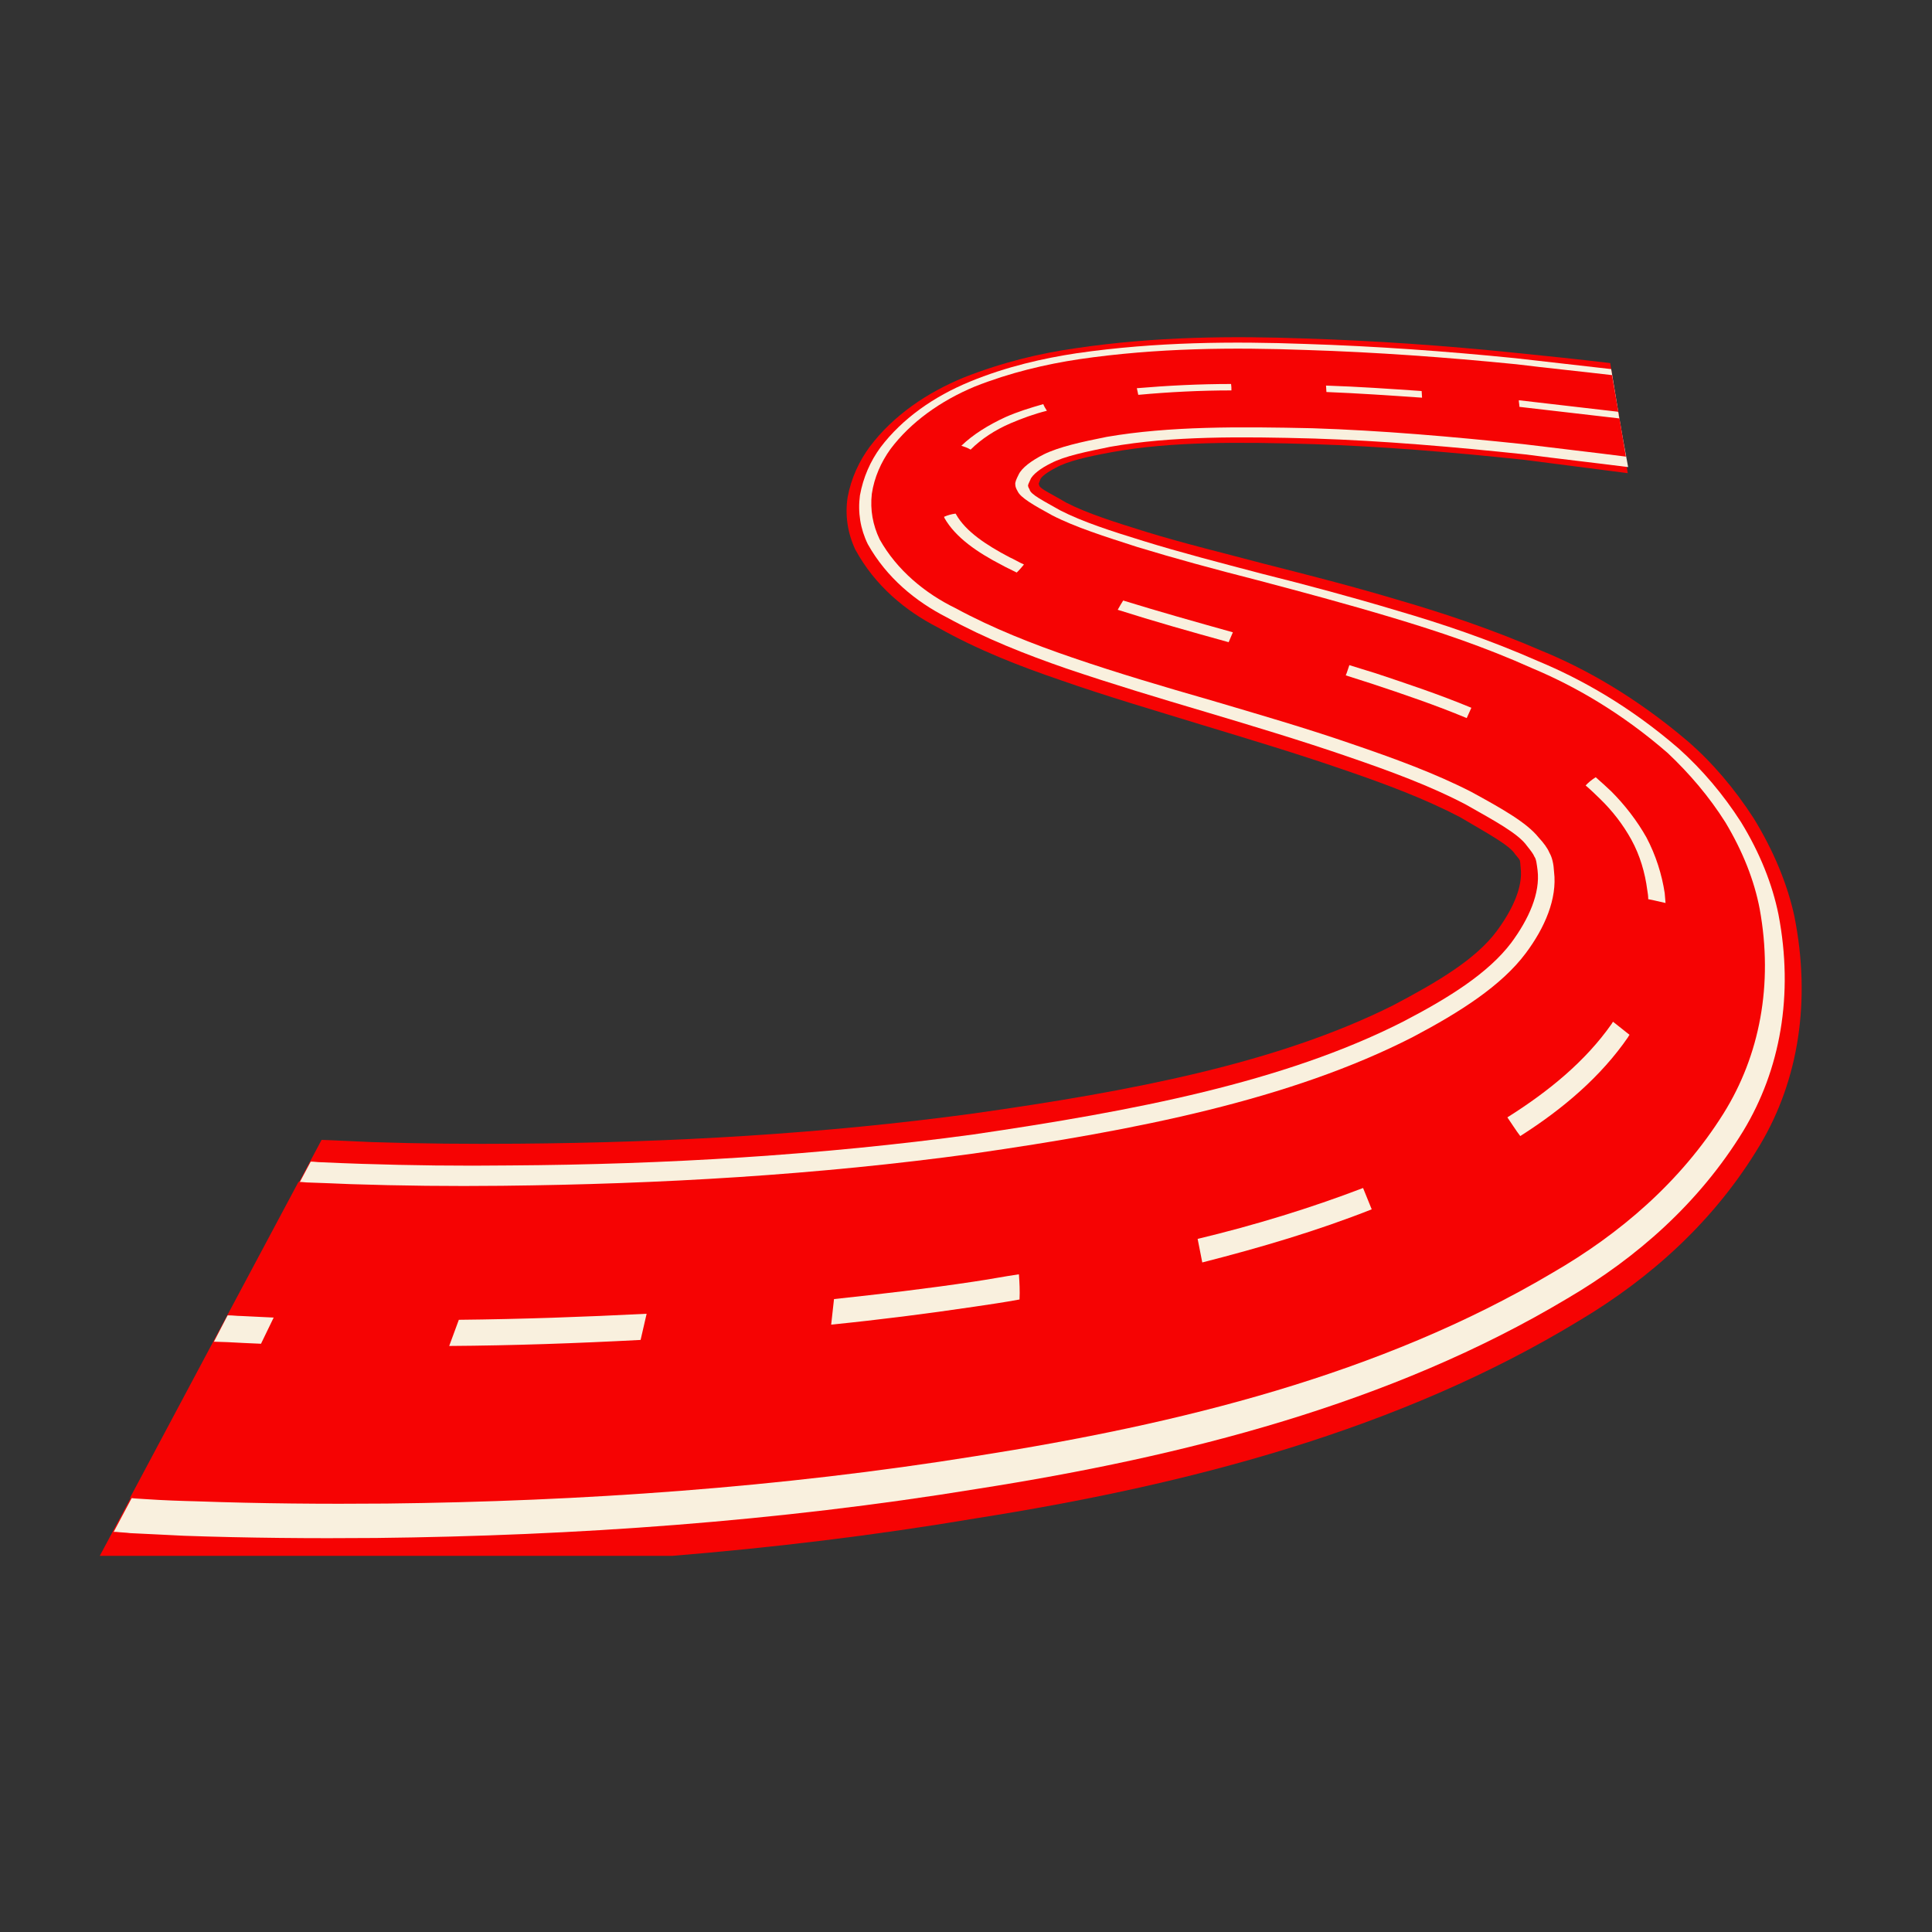 <svg xmlns="http://www.w3.org/2000/svg" xmlns:xlink="http://www.w3.org/1999/xlink" width="50" zoomAndPan="magnify" viewBox="0 0 37.5 37.5" height="50" preserveAspectRatio="xMidYMid meet" version="1.0"><rect x="0" y="0" width="37.5" height="37.5" fill="#333333" stroke="none"/><defs><clipPath id="04aea89944"><path d="M 1.852 6.512 L 35 6.512 L 35 30.199 L 1.852 30.199 Z M 1.852 6.512 " clip-rule="nonzero"/></clipPath><clipPath id="5f574e6aea"><path d="M 2 6.512 L 35 6.512 L 35 30 L 2 30 Z M 2 6.512 " clip-rule="nonzero"/></clipPath></defs><g clip-path="url(#04aea89944)"><path fill="#f60303" d="M 31.254 7.047 C 30.633 6.973 30.023 6.91 29.41 6.848 C 28.043 6.707 26.688 6.613 25.332 6.57 C 23.938 6.52 22.43 6.527 20.859 6.762 C 20.203 6.855 19.469 7.027 18.715 7.324 C 17.988 7.621 17.34 8.066 16.887 8.664 C 16.676 8.949 16.523 9.277 16.453 9.648 C 16.398 10 16.453 10.352 16.602 10.668 C 16.984 11.371 17.578 11.859 18.199 12.176 C 18.973 12.613 19.789 12.93 20.566 13.195 C 21.48 13.516 22.414 13.789 23.316 14.066 C 24.258 14.352 25.18 14.629 26.074 14.938 C 26.91 15.223 27.672 15.512 28.336 15.859 C 28.879 16.18 29.297 16.402 29.41 16.582 C 29.453 16.637 29.492 16.676 29.492 16.688 C 29.508 16.699 29.508 16.762 29.516 16.848 C 29.562 17.219 29.355 17.664 29.047 18.078 C 28.641 18.621 27.91 19.055 27.043 19.512 C 24.797 20.637 21.961 21.18 18.891 21.613 C 15.992 22.008 13.027 22.176 10.066 22.199 C 9.109 22.207 8.16 22.199 7.219 22.168 C 6.961 22.156 6.707 22.145 6.449 22.133 C 6.387 22.133 6.316 22.125 6.254 22.125 C 6.254 22.125 6.242 22.125 6.242 22.125 C 4.992 24.48 3.547 27.188 1.855 30.352 C 1.871 30.352 1.891 30.352 1.898 30.352 C 1.996 30.363 2.094 30.363 2.184 30.375 C 2.535 30.395 2.891 30.406 3.238 30.426 C 4.496 30.469 5.766 30.488 7.043 30.469 C 10.973 30.426 14.973 30.141 18.953 29.469 C 23.043 28.824 27.156 27.762 30.66 25.629 C 32.035 24.809 33.285 23.695 34.164 22.219 C 34.91 20.965 35.156 19.426 34.828 17.781 C 34.695 17.168 34.43 16.52 34.039 15.883 C 33.668 15.309 33.234 14.797 32.754 14.383 C 31.742 13.523 30.758 12.973 29.926 12.633 C 28.941 12.207 28.008 11.898 27.176 11.656 C 26.254 11.379 25.375 11.156 24.543 10.945 C 23.734 10.73 22.961 10.543 22.262 10.328 C 21.648 10.137 21.109 9.969 20.691 9.754 C 20.391 9.574 20.16 9.48 20.168 9.406 C 20.168 9.395 20.16 9.395 20.16 9.395 C 20.152 9.406 20.168 9.375 20.188 9.32 C 20.195 9.258 20.336 9.16 20.496 9.078 C 20.727 8.949 21.109 8.863 21.578 8.777 C 22.73 8.566 24.07 8.578 25.492 8.621 C 26.82 8.664 28.188 8.777 29.59 8.926 C 30.254 9.012 30.918 9.098 31.594 9.184 C 31.477 8.418 31.363 7.707 31.254 7.047 Z M 31.254 7.047 " fill-opacity="1" fill-rule="nonzero"/></g><g clip-path="url(#5f574e6aea)"><path fill="#f9f0de" d="M 31.273 7.164 L 29.418 6.953 C 28.055 6.816 26.695 6.719 25.34 6.676 C 23.945 6.625 22.449 6.633 20.906 6.855 C 20.258 6.953 19.539 7.113 18.82 7.41 C 18.129 7.695 17.516 8.121 17.09 8.684 C 16.895 8.949 16.754 9.266 16.691 9.617 C 16.648 9.945 16.699 10.266 16.844 10.562 C 17.207 11.211 17.773 11.676 18.379 11.984 C 19.133 12.398 19.922 12.707 20.691 12.973 C 21.598 13.281 22.512 13.555 23.406 13.82 C 24.336 14.098 25.258 14.375 26.156 14.684 C 26.988 14.969 27.762 15.254 28.453 15.617 C 29.012 15.934 29.473 16.18 29.641 16.422 C 29.711 16.508 29.766 16.582 29.781 16.625 C 29.82 16.676 29.828 16.773 29.844 16.891 C 29.898 17.336 29.676 17.836 29.332 18.301 C 28.887 18.887 28.133 19.363 27.23 19.832 C 24.914 21.008 22.012 21.562 18.891 22.02 C 15.93 22.422 12.922 22.602 9.906 22.621 C 8.93 22.633 7.965 22.621 7.016 22.59 C 6.75 22.582 6.492 22.57 6.234 22.559 C 6.164 22.559 6.102 22.547 6.039 22.547 C 6.039 22.547 6.031 22.547 6.031 22.547 C 4.914 24.641 3.652 27.02 2.207 29.734 C 2.227 29.734 2.234 29.734 2.254 29.734 C 2.352 29.746 2.438 29.746 2.527 29.758 C 2.875 29.777 3.219 29.789 3.566 29.809 C 4.797 29.852 6.051 29.863 7.301 29.852 C 11.156 29.809 15.078 29.535 18.973 28.898 C 22.98 28.27 27 27.25 30.422 25.203 C 31.762 24.418 32.977 23.355 33.836 21.953 C 34.555 20.766 34.82 19.312 34.52 17.75 C 34.402 17.168 34.164 16.562 33.793 15.957 C 33.445 15.414 33.039 14.938 32.586 14.531 C 31.629 13.703 30.68 13.176 29.863 12.836 C 28.895 12.41 27.973 12.102 27.141 11.859 C 26.219 11.582 25.34 11.348 24.496 11.137 C 23.68 10.922 22.91 10.723 22.191 10.5 C 21.57 10.309 21.012 10.129 20.578 9.906 C 20.258 9.723 20 9.598 19.984 9.5 C 19.965 9.469 19.957 9.449 19.957 9.438 C 19.945 9.414 19.973 9.375 20 9.309 C 20.035 9.215 20.203 9.086 20.398 8.992 C 20.664 8.852 21.074 8.77 21.551 8.672 C 22.742 8.461 24.082 8.473 25.508 8.512 C 26.84 8.555 28.203 8.672 29.605 8.82 C 30.262 8.906 30.926 8.98 31.602 9.066 C 31.469 8.375 31.371 7.75 31.273 7.164 Z M 31.273 7.164 " fill-opacity="1" fill-rule="nonzero"/><path fill="#f60303" d="M 31.289 7.281 C 30.66 7.207 30.039 7.145 29.43 7.07 C 28.062 6.934 26.707 6.836 25.348 6.793 C 23.945 6.742 22.465 6.75 20.941 6.973 C 20.301 7.07 19.609 7.23 18.918 7.504 C 18.254 7.781 17.676 8.195 17.285 8.715 C 17.102 8.969 16.969 9.266 16.922 9.586 C 16.887 9.895 16.941 10.191 17.074 10.469 C 17.41 11.07 17.961 11.52 18.547 11.805 C 19.273 12.199 20.055 12.504 20.809 12.762 C 21.695 13.066 22.598 13.332 23.496 13.59 C 24.418 13.863 25.34 14.129 26.234 14.438 C 27.07 14.723 27.859 15.012 28.559 15.371 C 29.145 15.691 29.633 15.965 29.863 16.254 C 29.961 16.359 30.039 16.465 30.074 16.551 C 30.129 16.645 30.156 16.773 30.164 16.922 C 30.227 17.441 29.988 18.004 29.613 18.504 C 29.145 19.129 28.348 19.641 27.422 20.129 C 25.039 21.348 22.066 21.934 18.891 22.391 C 15.875 22.805 12.809 22.984 9.746 23.016 C 8.754 23.027 7.77 23.016 6.805 22.984 C 6.535 22.973 6.262 22.961 6.004 22.953 C 5.934 22.953 5.871 22.941 5.801 22.941 C 5.801 22.941 5.793 22.941 5.793 22.941 C 4.816 24.766 3.734 26.805 2.52 29.078 C 2.535 29.078 2.547 29.078 2.555 29.078 C 2.645 29.09 2.742 29.09 2.828 29.098 C 3.168 29.121 3.504 29.133 3.84 29.141 C 5.047 29.184 6.27 29.195 7.504 29.184 C 11.289 29.141 15.133 28.875 18.945 28.262 C 22.883 27.645 26.805 26.68 30.137 24.703 C 31.441 23.949 32.621 22.941 33.453 21.613 C 34.156 20.488 34.422 19.109 34.156 17.645 C 34.051 17.09 33.828 16.527 33.492 15.965 C 33.172 15.457 32.789 15.012 32.371 14.617 C 31.469 13.832 30.555 13.312 29.746 12.973 C 28.797 12.547 27.895 12.25 27.051 11.996 C 26.129 11.719 25.25 11.484 24.41 11.262 C 23.582 11.051 22.805 10.84 22.074 10.617 C 21.445 10.414 20.871 10.234 20.418 10 C 20.07 9.809 19.805 9.66 19.75 9.531 C 19.727 9.492 19.707 9.449 19.707 9.406 C 19.699 9.363 19.727 9.301 19.77 9.215 C 19.832 9.078 20.027 8.938 20.258 8.82 C 20.559 8.672 20.992 8.578 21.48 8.48 C 22.695 8.27 24.055 8.281 25.473 8.312 C 26.805 8.355 28.168 8.473 29.57 8.621 C 30.227 8.703 30.891 8.777 31.559 8.863 C 31.469 8.324 31.379 7.793 31.289 7.281 Z M 31.289 7.281 " fill-opacity="1" fill-rule="nonzero"/></g><path fill="#f9f0de" d="M 31.406 7.992 C 30.758 7.918 30.121 7.844 29.492 7.77 C 29.492 7.77 29.48 7.77 29.48 7.77 C 29.48 7.812 29.492 7.855 29.492 7.898 C 29.492 7.898 29.5 7.898 29.5 7.898 C 30.137 7.973 30.777 8.047 31.426 8.121 C 31.426 8.078 31.414 8.035 31.406 7.992 Z M 27.594 7.59 C 26.973 7.547 26.352 7.504 25.738 7.484 C 25.738 7.527 25.746 7.57 25.746 7.609 C 26.359 7.633 26.98 7.676 27.602 7.719 C 27.602 7.676 27.594 7.633 27.594 7.59 Z M 23.895 7.453 C 23.281 7.453 22.668 7.484 22.066 7.535 C 22.074 7.578 22.086 7.621 22.094 7.664 C 22.688 7.609 23.301 7.578 23.902 7.578 C 23.902 7.535 23.902 7.496 23.895 7.453 Z M 20.25 7.844 C 19.992 7.918 19.75 7.992 19.512 8.098 C 19.184 8.25 18.891 8.43 18.66 8.652 C 18.723 8.672 18.785 8.695 18.84 8.727 C 19.043 8.523 19.316 8.344 19.617 8.215 C 19.84 8.121 20.07 8.035 20.32 7.973 C 20.293 7.93 20.266 7.887 20.25 7.844 Z M 18.324 10.031 C 18.324 10.043 18.332 10.043 18.332 10.055 C 18.547 10.434 18.973 10.723 19.441 10.965 C 19.539 11.02 19.637 11.062 19.734 11.113 C 19.789 11.062 19.832 11.008 19.875 10.957 C 19.777 10.914 19.691 10.859 19.594 10.816 C 19.148 10.582 18.742 10.316 18.555 9.98 C 18.555 9.98 18.547 9.969 18.547 9.969 C 18.465 9.98 18.395 10 18.324 10.031 Z M 21.695 11.836 C 22.395 12.059 23.113 12.262 23.848 12.465 C 23.875 12.398 23.902 12.336 23.93 12.273 C 23.203 12.07 22.484 11.867 21.801 11.656 C 21.766 11.711 21.73 11.773 21.695 11.836 Z M 26.121 13.109 C 26.289 13.164 26.457 13.215 26.625 13.27 C 27.238 13.473 27.859 13.684 28.469 13.938 C 28.496 13.875 28.531 13.801 28.559 13.738 C 27.938 13.48 27.309 13.27 26.695 13.066 C 26.527 13.016 26.359 12.961 26.191 12.91 C 26.164 12.984 26.148 13.047 26.121 13.109 Z M 30.777 15.246 C 30.875 15.328 30.961 15.414 31.051 15.5 C 31.301 15.742 31.504 16.008 31.664 16.297 C 31.832 16.602 31.93 16.941 31.973 17.273 C 31.984 17.336 31.992 17.391 31.992 17.453 C 32.105 17.473 32.215 17.504 32.328 17.527 C 32.32 17.465 32.32 17.398 32.312 17.336 C 32.258 16.977 32.141 16.602 31.957 16.254 C 31.777 15.934 31.539 15.625 31.273 15.359 C 31.176 15.266 31.078 15.18 30.973 15.086 C 30.891 15.137 30.828 15.191 30.777 15.246 Z M 31.309 19.832 C 31.301 19.84 31.289 19.863 31.281 19.875 C 30.777 20.594 30.066 21.18 29.258 21.688 C 29.34 21.805 29.418 21.934 29.508 22.051 C 30.344 21.52 31.078 20.891 31.602 20.129 C 31.609 20.117 31.617 20.098 31.629 20.086 C 31.52 20 31.414 19.914 31.309 19.832 Z M 26.457 23.059 C 25.438 23.449 24.355 23.781 23.246 24.047 C 23.273 24.195 23.309 24.352 23.336 24.504 C 24.469 24.215 25.578 23.887 26.625 23.473 Z M 19.777 24.734 C 19.484 24.777 19.203 24.832 18.91 24.875 C 18.004 25.012 17.102 25.117 16.188 25.215 L 16.133 25.711 C 17.066 25.617 17.988 25.5 18.91 25.363 C 19.203 25.32 19.496 25.277 19.789 25.223 C 19.797 25.055 19.789 24.895 19.777 24.734 Z M 12.551 25.5 C 11.324 25.562 10.109 25.605 8.906 25.617 L 8.719 26.125 C 9.953 26.117 11.184 26.074 12.434 26.008 Z M 5.312 25.574 C 5.102 25.562 4.887 25.555 4.676 25.543 C 4.594 25.543 4.523 25.531 4.445 25.531 C 4.434 25.531 4.426 25.531 4.418 25.531 L 4.152 26.043 C 4.152 26.043 4.176 26.043 4.176 26.043 C 4.258 26.043 4.336 26.051 4.418 26.051 C 4.629 26.062 4.844 26.074 5.066 26.082 C 5.066 26.082 5.312 25.574 5.312 25.574 Z M 5.312 25.574 " fill-opacity="1" fill-rule="nonzero"/></svg>